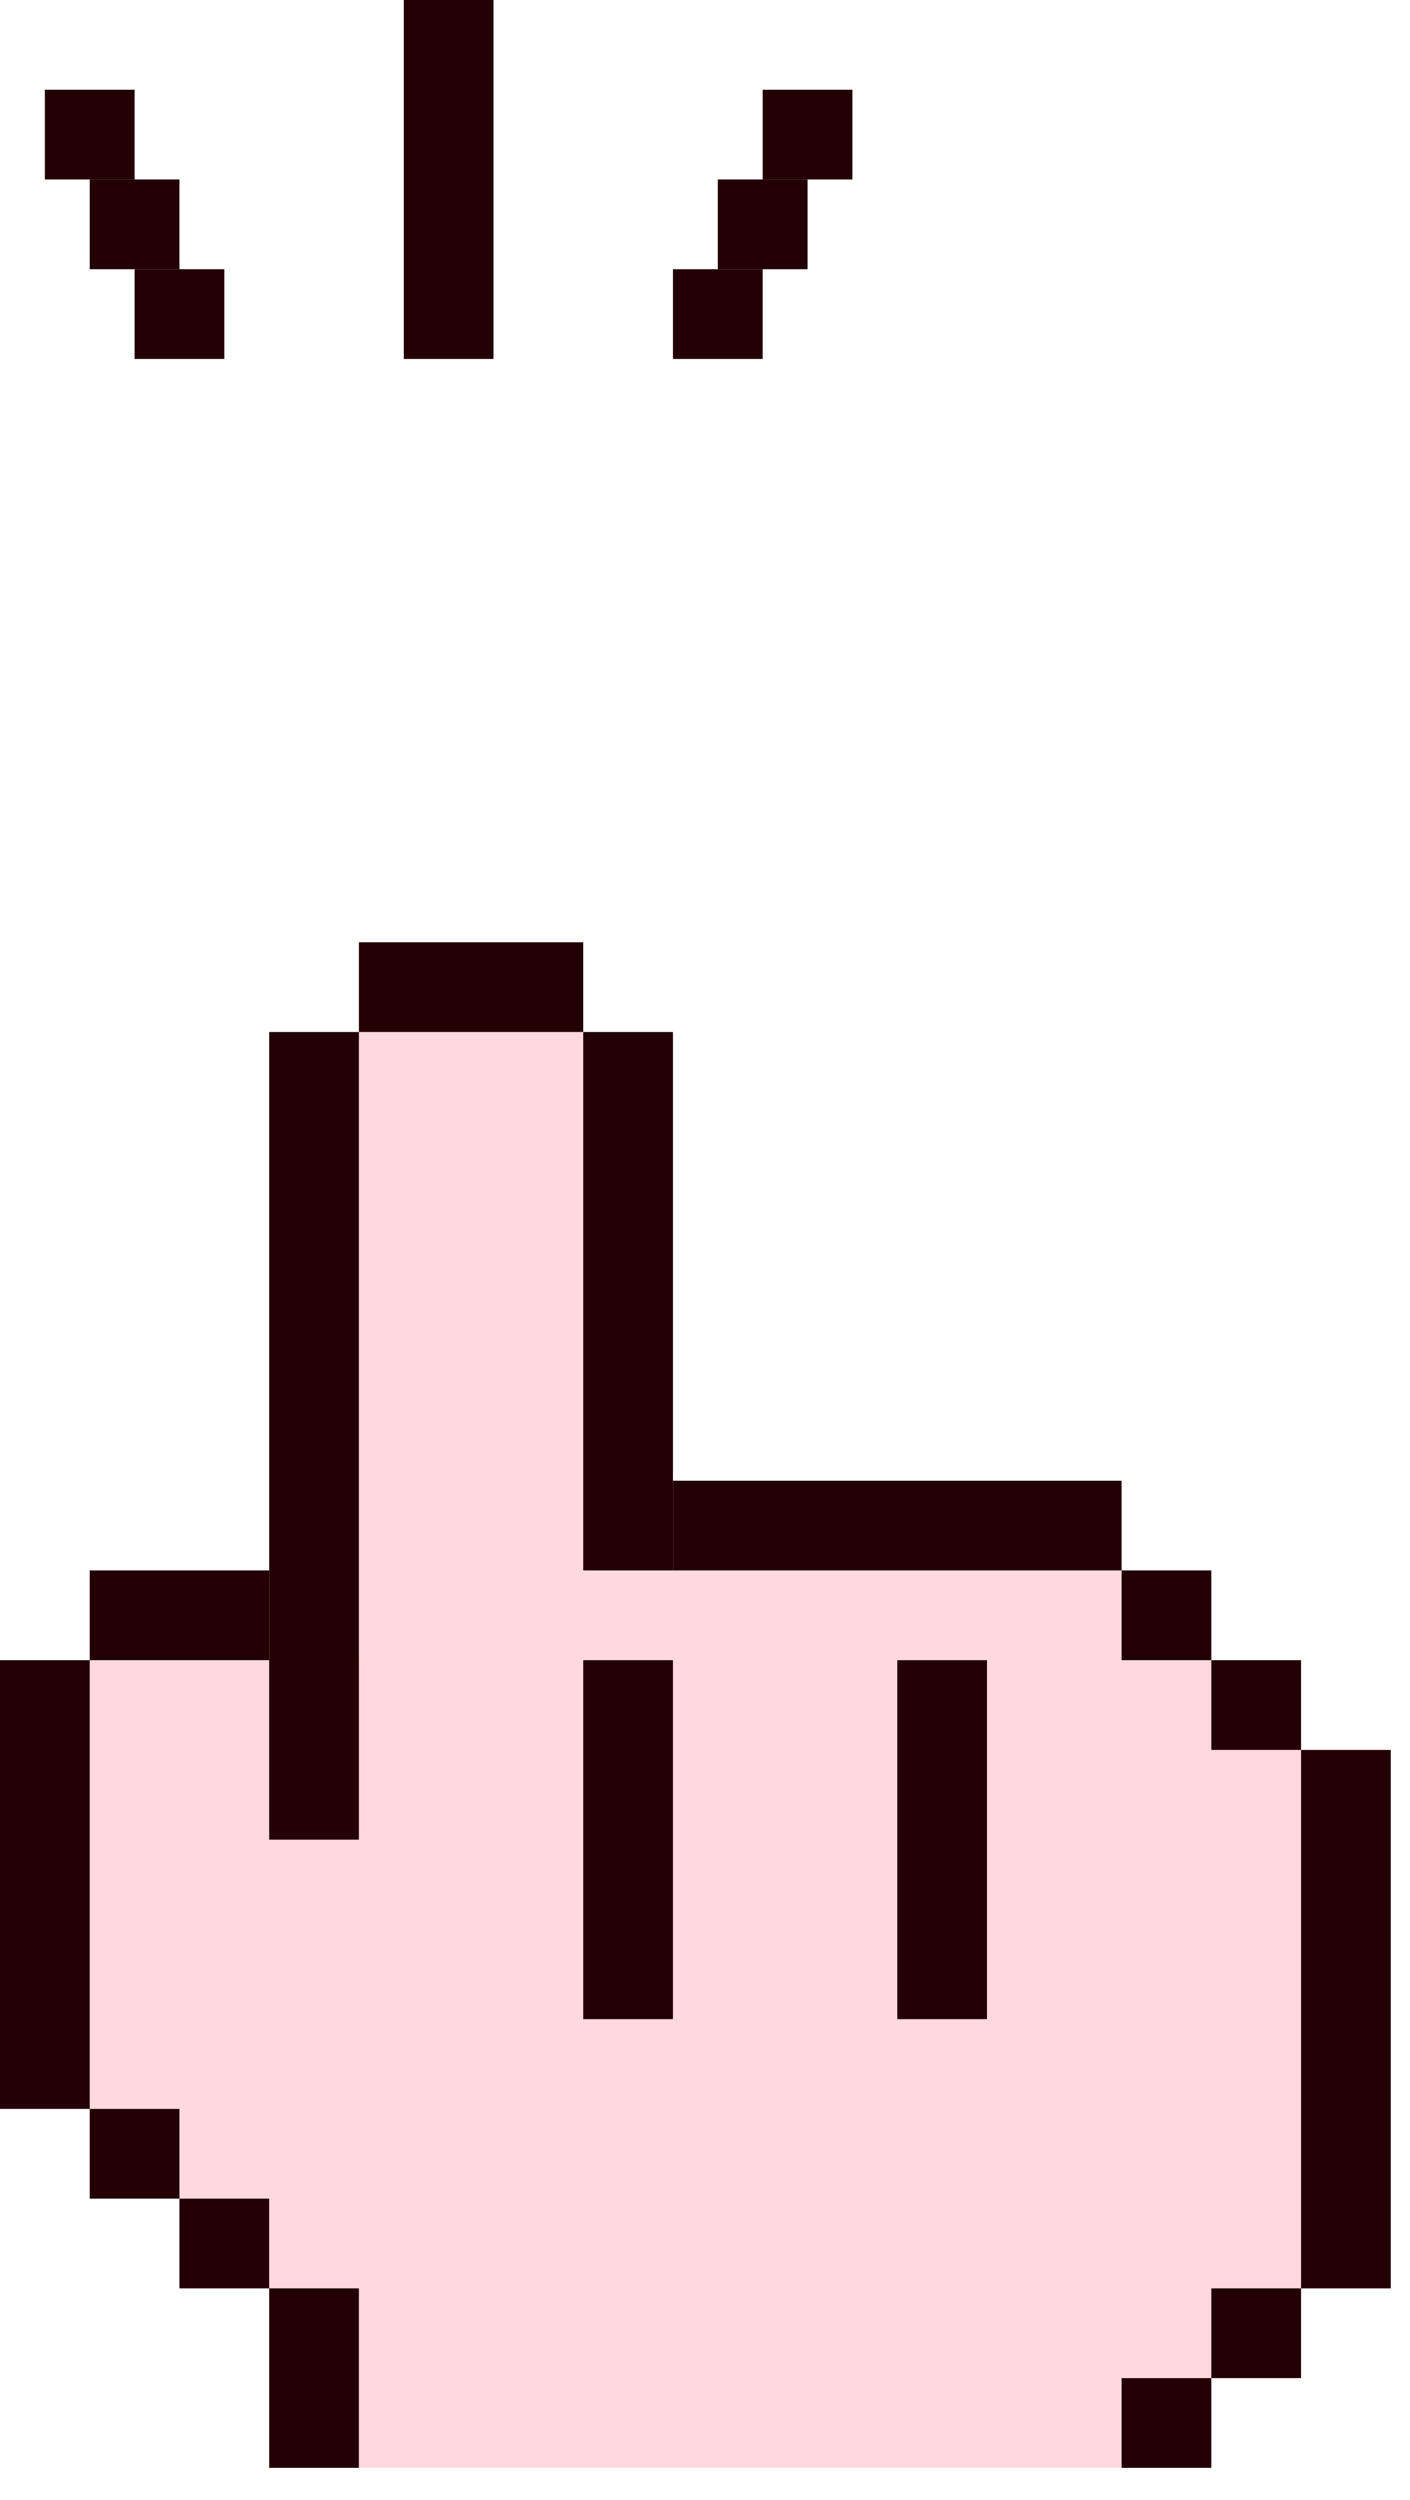 <?xml version="1.0" encoding="utf-8"?>
<svg xmlns="http://www.w3.org/2000/svg" fill="none" height="100%" overflow="visible" preserveAspectRatio="none" style="display: block;" viewBox="0 0 22 39" width="100%">
<g id="Group 6">
<path d="M1.4 25.9H5.6V16.1H9.1V24.5H17.5V25.9H18.9V27.3H20.3V35.7H18.9V37.1H17.5V38.5H5.6V35.7H4.2V34.3H2.8V32.9H1.4V25.9Z" fill="#FFD9DC" id="Rectangle 1933"/>
<g id="Group 5">
<rect fill="#220003" height="12.6" id="Rectangle 1917" width="1.4" x="4.2" y="16.1"/>
<rect fill="#220003" height="8.4" id="Rectangle 1919" width="1.4" x="9.1" y="16.1"/>
<rect fill="#220003" height="1.4" id="Rectangle 1918" width="3.5" x="5.6" y="14.7"/>
<rect fill="#220003" height="1.4" id="Rectangle 1920" width="7" x="10.5" y="23.1"/>
<rect fill="#220003" height="1.4" id="Rectangle 1930" width="2.8" x="1.4" y="24.5"/>
<rect fill="#220003" height="1.4" id="Rectangle 1921" width="1.4" x="17.5" y="24.5"/>
<rect fill="#220003" height="1.4" id="Rectangle 1925" width="1.4" x="17.5" y="37.1"/>
<rect fill="#220003" height="2.8" id="Rectangle 1926" width="1.4" x="4.2" y="35.7"/>
<rect fill="#220003" height="5.6" id="Rectangle 1931" width="1.4" x="9.1" y="25.9"/>
<g id="Group 9">
<rect fill="#220003" height="5.6" id="Rectangle 1933_2" width="1.4" x="6.3" y="-0"/>
<g id="Group 7">
<rect fill="#220003" height="1.4" id="Rectangle 1934" width="1.4" x="11.2" y="2.8"/>
<rect fill="#220003" height="1.4" id="Rectangle 1936" width="1.4" x="10.5" y="4.2"/>
<rect fill="#220003" height="1.4" id="Rectangle 1935" width="1.4" x="11.9" y="1.4"/>
</g>
<g id="Group 8">
<rect fill="#220003" height="1.4" id="Rectangle 1934_2" transform="matrix(-1 0 0 1 2.8 2.8)" width="1.4"/>
<rect fill="#220003" height="1.4" id="Rectangle 1936_2" transform="matrix(-1 0 0 1 3.5 4.2)" width="1.4"/>
<rect fill="#220003" height="1.4" id="Rectangle 1935_2" transform="matrix(-1 0 0 1 2.1 1.4)" width="1.4"/>
</g>
</g>
<rect fill="#220003" height="5.6" id="Rectangle 1932" width="1.4" x="14" y="25.9"/>
<rect fill="#220003" height="1.4" id="Rectangle 1922" width="1.4" x="18.9" y="25.9"/>
<rect fill="#220003" height="1.4" id="Rectangle 1924" width="1.4" x="18.9" y="35.7"/>
<rect fill="#220003" height="1.4" id="Rectangle 1927" width="1.4" x="2.8" y="34.3"/>
<rect fill="#220003" height="1.4" id="Rectangle 1928" width="1.4" x="1.4" y="32.9"/>
<rect fill="#220003" height="7" id="Rectangle 1929" width="1.4" x="-3.57628e-07" y="25.9"/>
<rect fill="#220003" height="8.4" id="Rectangle 1923" width="1.4" x="20.3" y="27.3"/>
</g>
</g>
</svg>